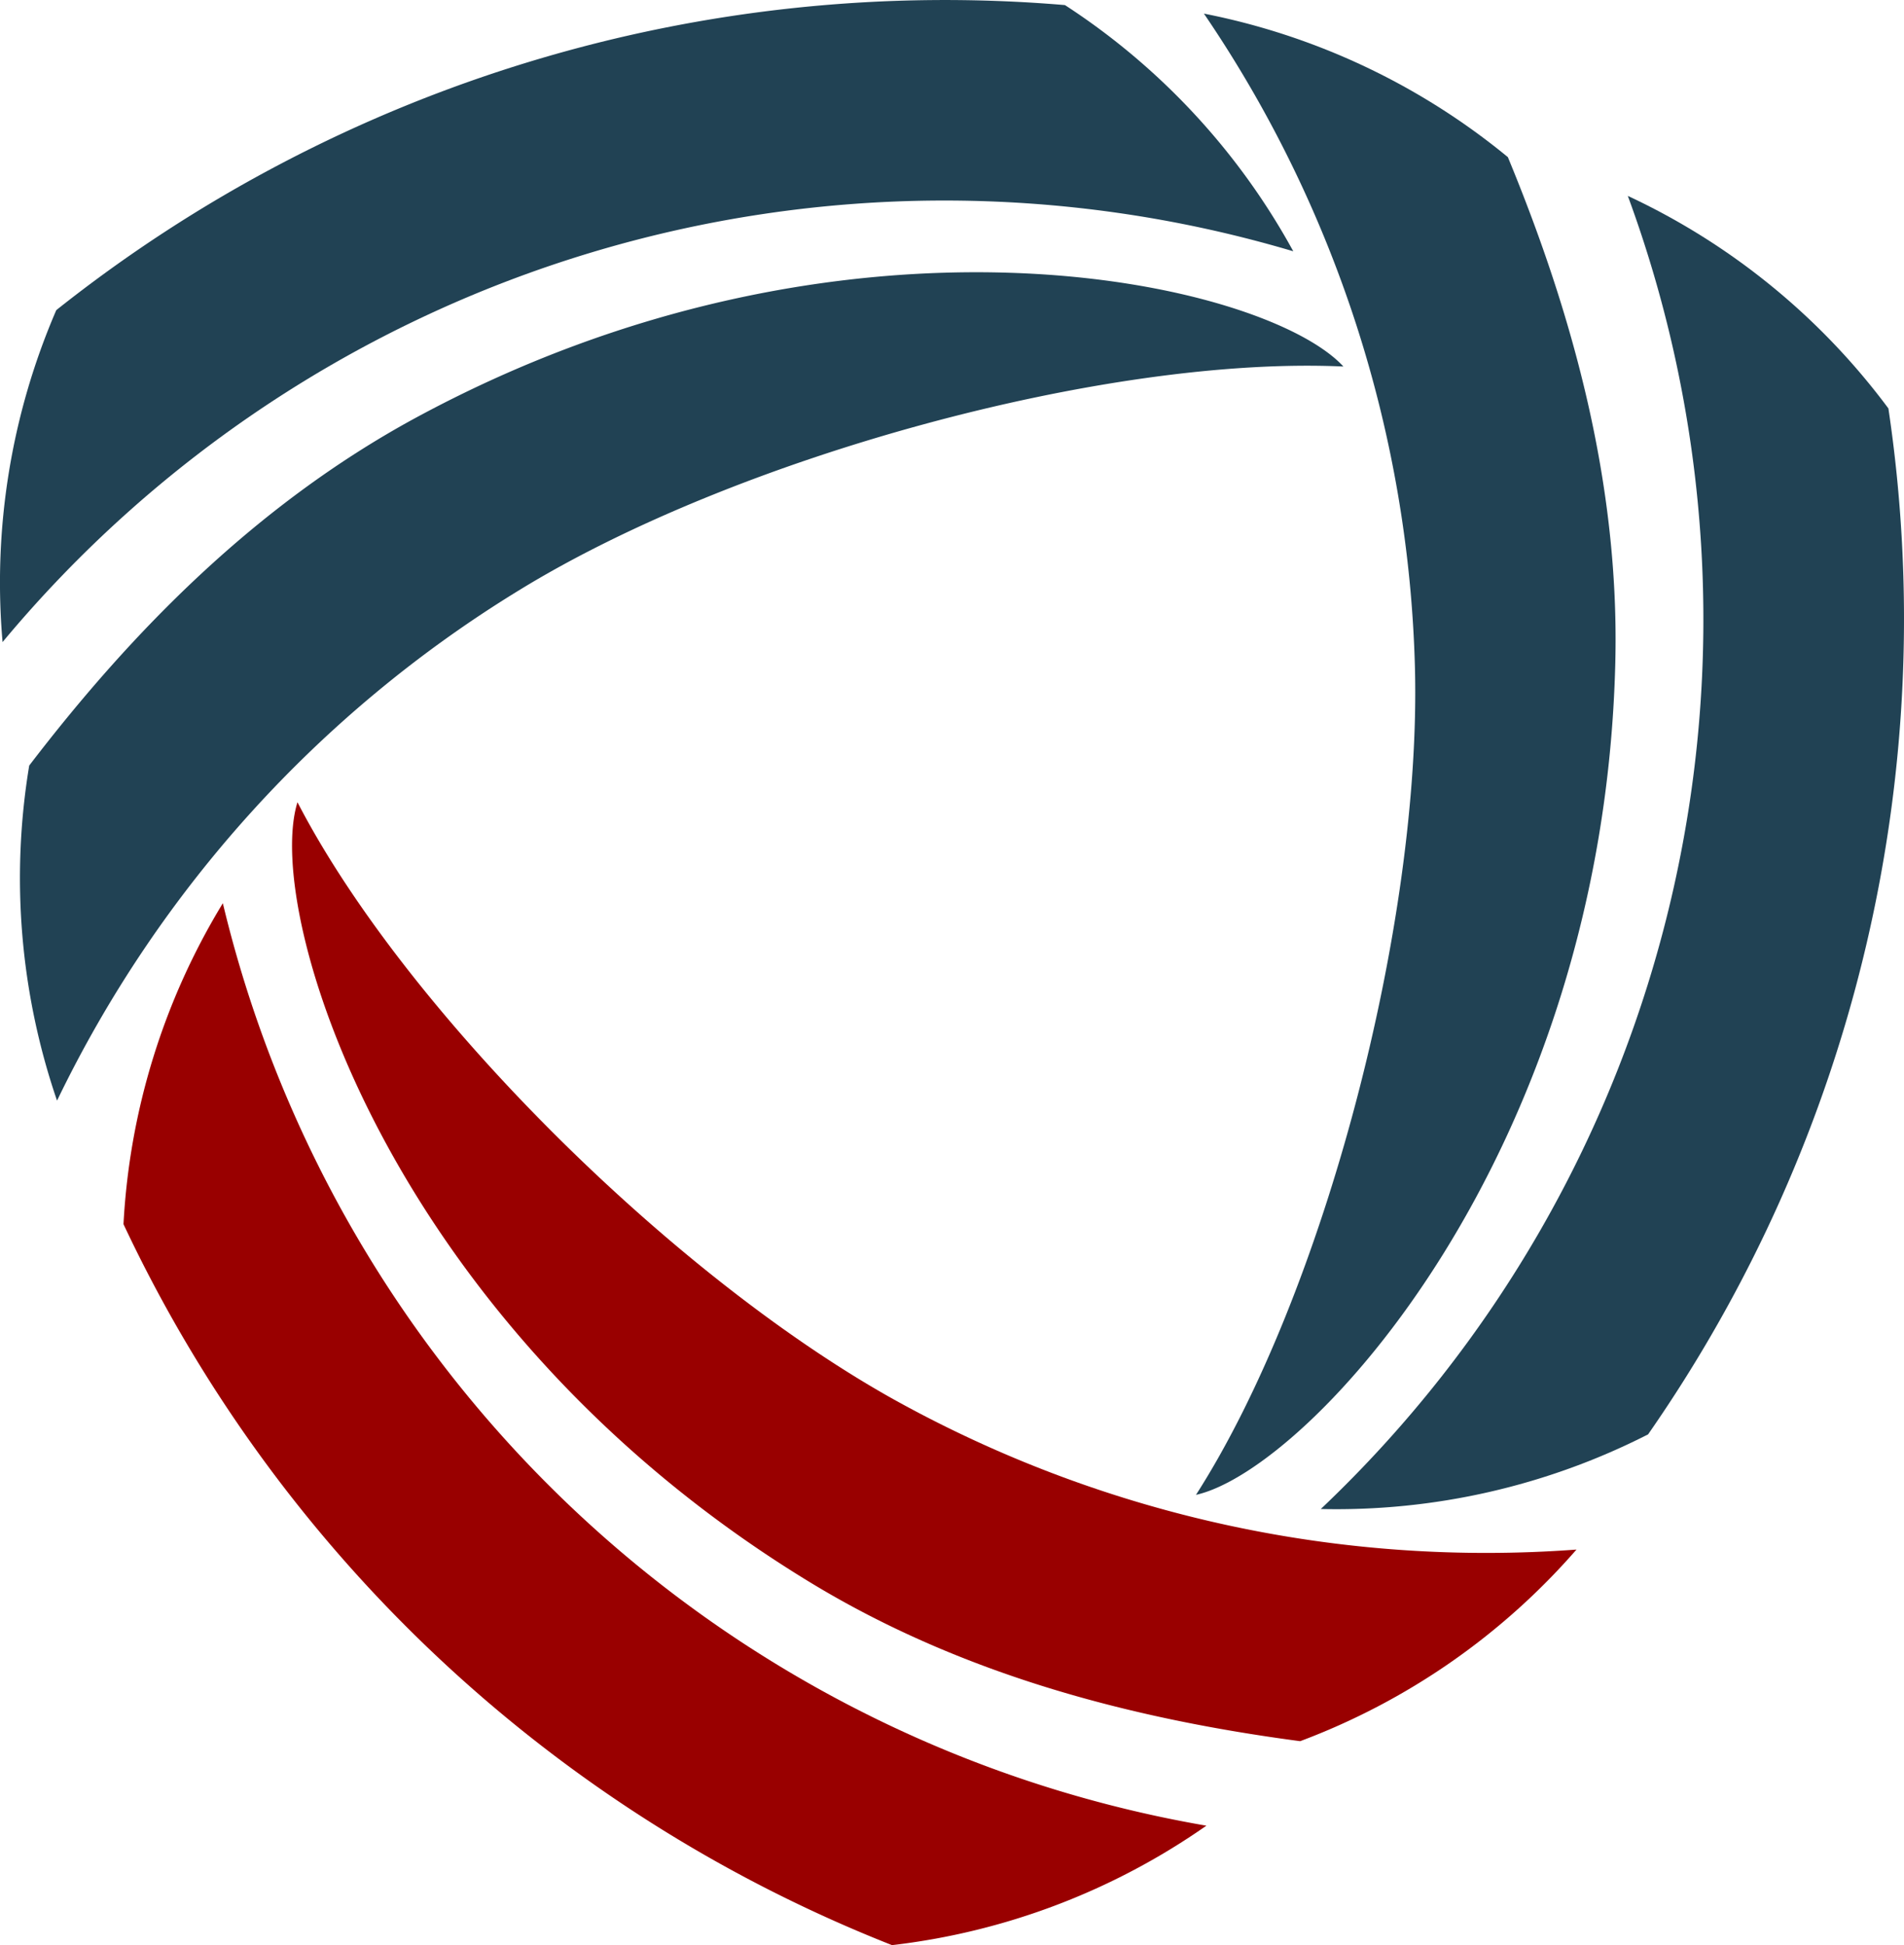 <svg width="325.79" height="332.85" xmlns="http://www.w3.org/2000/svg">
 <defs>
  <radialGradient gradientUnits="userSpaceOnUse" r="0.02" cy="62.72" cx="229.9" id="a2aa327e9-fbff-4642-97ab-4b9501a40616">
   <stop stop-color="#5e7074" offset="0"/>
   <stop stop-color="#214254" offset="1"/>
  </radialGradient>
 </defs>
 <g>
  <title>background</title>
  <rect fill="none" id="canvas_background" height="402" width="582" y="-1" x="-1"/>
 </g>
 <g>
  <title>Layer 1</title>
  <path id="svg_1" fill="#990000" d="m38.13,154.56a117.47,117.47 0 0 0 -17,54.92a244.29,244.29 0 0 0 131.5,123.37a117.45,117.45 0 0 0 53.79,-20.44a209.65,209.65 0 0 1 -168.29,-157.85z"/>
  <path id="svg_2" fill="#990000" d="m154.66,240.42c-38.38,-20.8 -85.11,-67.07 -103.76,-103.14c-5.92,19 15.69,89.5 87.42,133.31c26.17,16 55.45,23.56 84.15,27.36a117.17,117.17 0 0 0 47.28,-32.79a208.67,208.67 0 0 1 -115.09,-24.74z"/>
  <path id="svg_3" fill="#214254" d="m221.29,43a117.47,117.47 0 0 0 -39.07,-42.13a244.33,244.33 0 0 0 -172.59,52.2a117.56,117.56 0 0 0 -9.19,56.8a209.62,209.62 0 0 1 220.85,-66.87z"/>
  <path id="svg_4" fill="url(#a2aa327e9-fbff-4642-97ab-4b9501a40616)" d="m229.92,62.72z"/>
  <path id="svg_5" fill="#214254" d="m229.87,62.72c-13.45,-14.6 -85.36,-31.17 -159.15,9c-26.93,14.72 -48.13,36.28 -65.72,59.28a117.55,117.55 0 0 0 4.76,57.34a208.64,208.64 0 0 1 79,-87.3c37.15,-22.85 100.56,-40.19 141.11,-38.32zm93.25,7.17a117.24,117.24 0 0 0 -44.59,-36.37a209.67,209.67 0 0 1 -52.53,224.7a117.43,117.43 0 0 0 56,-12.77a244.22,244.22 0 0 0 41.12,-175.56z"/>
  <path id="svg_6" fill="#214254" d="m276.39,113.45c0.76,-30.66 -7.32,-59.81 -18.38,-86.56a117.51,117.51 0 0 0 -52.01,-24.56a208.47,208.47 0 0 1 36.11,112c1.1,43.66 -15.56,107.29 -37.47,141.47c19.36,-4.34 69.67,-58.34 71.75,-142.35z"/>
 </g>
</svg>